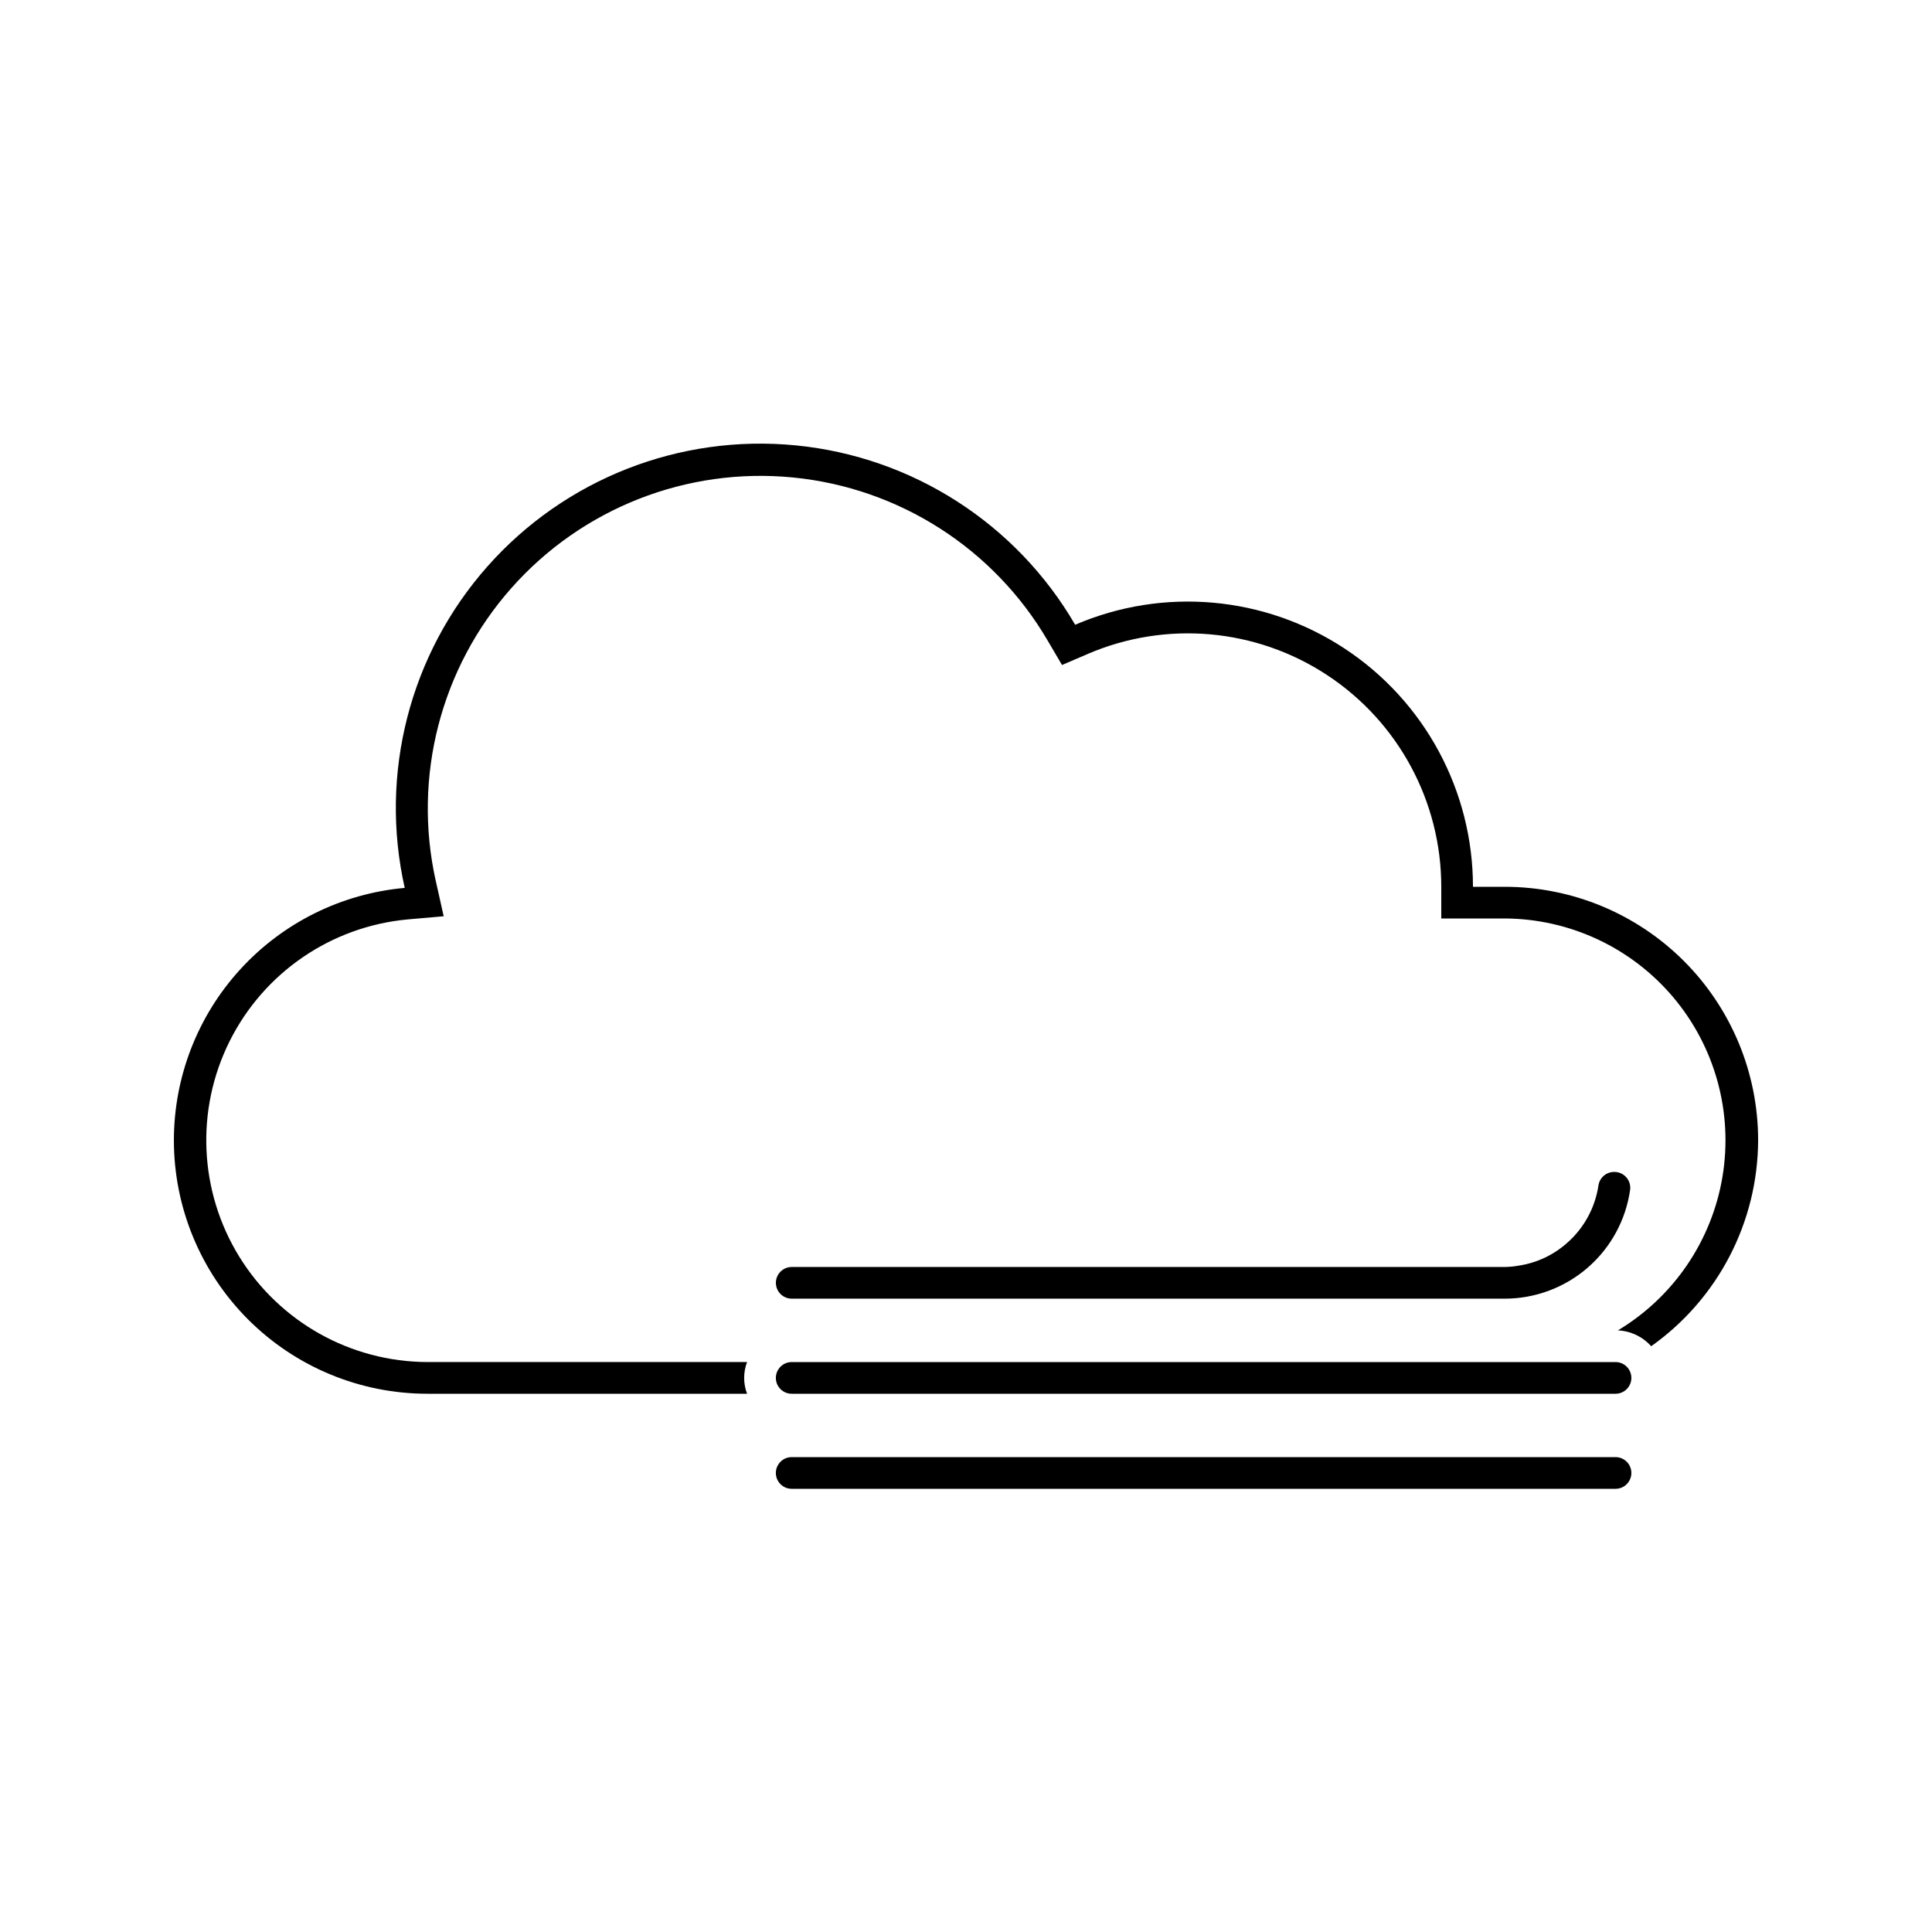 <?xml version="1.0" encoding="UTF-8"?>
<!-- The Best Svg Icon site in the world: iconSvg.co, Visit us! https://iconsvg.co -->
<svg fill="#000000" width="800px" height="800px" version="1.1" viewBox="144 144 512 512" xmlns="http://www.w3.org/2000/svg">
 <g>
  <path d="m572.13 504.96h-218.32c-2.32 0-4.199 1.883-4.199 4.199 0 2.32 1.879 4.199 4.199 4.199h218.32c2.32 0 4.199-1.879 4.199-4.199 0-2.316-1.879-4.199-4.199-4.199z"/>
  <path d="m572.13 530.15h-218.32c-2.32 0-4.199 1.879-4.199 4.199 0 2.32 1.879 4.199 4.199 4.199h218.32c2.32 0 4.199-1.879 4.199-4.199 0-2.32-1.879-4.199-4.199-4.199z"/>
  <path d="m542.75 379.01h-8.398c0.004-25.422-12.77-49.145-34-63.129-21.23-13.98-48.066-16.355-71.422-6.312-15.594-26.801-43.105-44.48-73.957-47.531-30.855-3.055-61.297 8.895-81.836 32.117-20.543 23.227-28.684 54.898-21.883 85.148-16.707 1.5-32.246 9.191-43.566 21.57-11.32 12.375-17.598 28.539-17.605 45.309 0 17.816 7.078 34.902 19.676 47.5 12.598 12.598 29.684 19.676 47.5 19.676h84.723c-1.031-2.703-1.031-5.691 0-8.398h-84.723c-20.332-0.062-39.188-10.629-49.855-27.934-10.664-17.309-11.633-38.898-2.551-57.09 9.078-18.191 26.914-30.398 47.156-32.277l9.574-0.84-2.098-9.363h-0.004c-6.148-27.594 1.309-56.465 20.055-77.629 18.742-21.164 46.496-32.059 74.633-29.289 28.137 2.766 53.238 18.859 67.5 43.27l3.777 6.426 6.844-2.938v-0.004c20.754-8.906 44.594-6.789 63.449 5.637 18.859 12.426 30.211 33.496 30.215 56.082v8.398h16.793l0.004-0.004c17.223 0.074 33.547 7.703 44.66 20.863 11.109 13.164 15.887 30.539 13.07 47.531-2.82 16.992-12.949 31.895-27.715 40.766 3.387 0.156 6.562 1.668 8.816 4.199 17.711-12.547 28.266-32.879 28.34-54.582 0-17.812-7.074-34.902-19.672-47.5-12.602-12.598-29.688-19.672-47.5-19.672z"/>
  <path d="m353.82 488.16h188.93c8.086 0 15.898-2.914 22.008-8.215 6.109-5.297 10.102-12.621 11.242-20.629 0.156-1.203-0.215-2.418-1.02-3.328-0.805-0.906-1.965-1.426-3.18-1.414-2.106-0.02-3.902 1.523-4.199 3.609-0.891 5.934-3.867 11.352-8.395 15.285-3.547 3.133-7.918 5.188-12.598 5.918-1.273 0.234-2.566 0.359-3.859 0.379h-188.93c-2.32 0-4.199 1.879-4.199 4.195 0 2.32 1.879 4.199 4.199 4.199z"/>
 </g>
</svg>